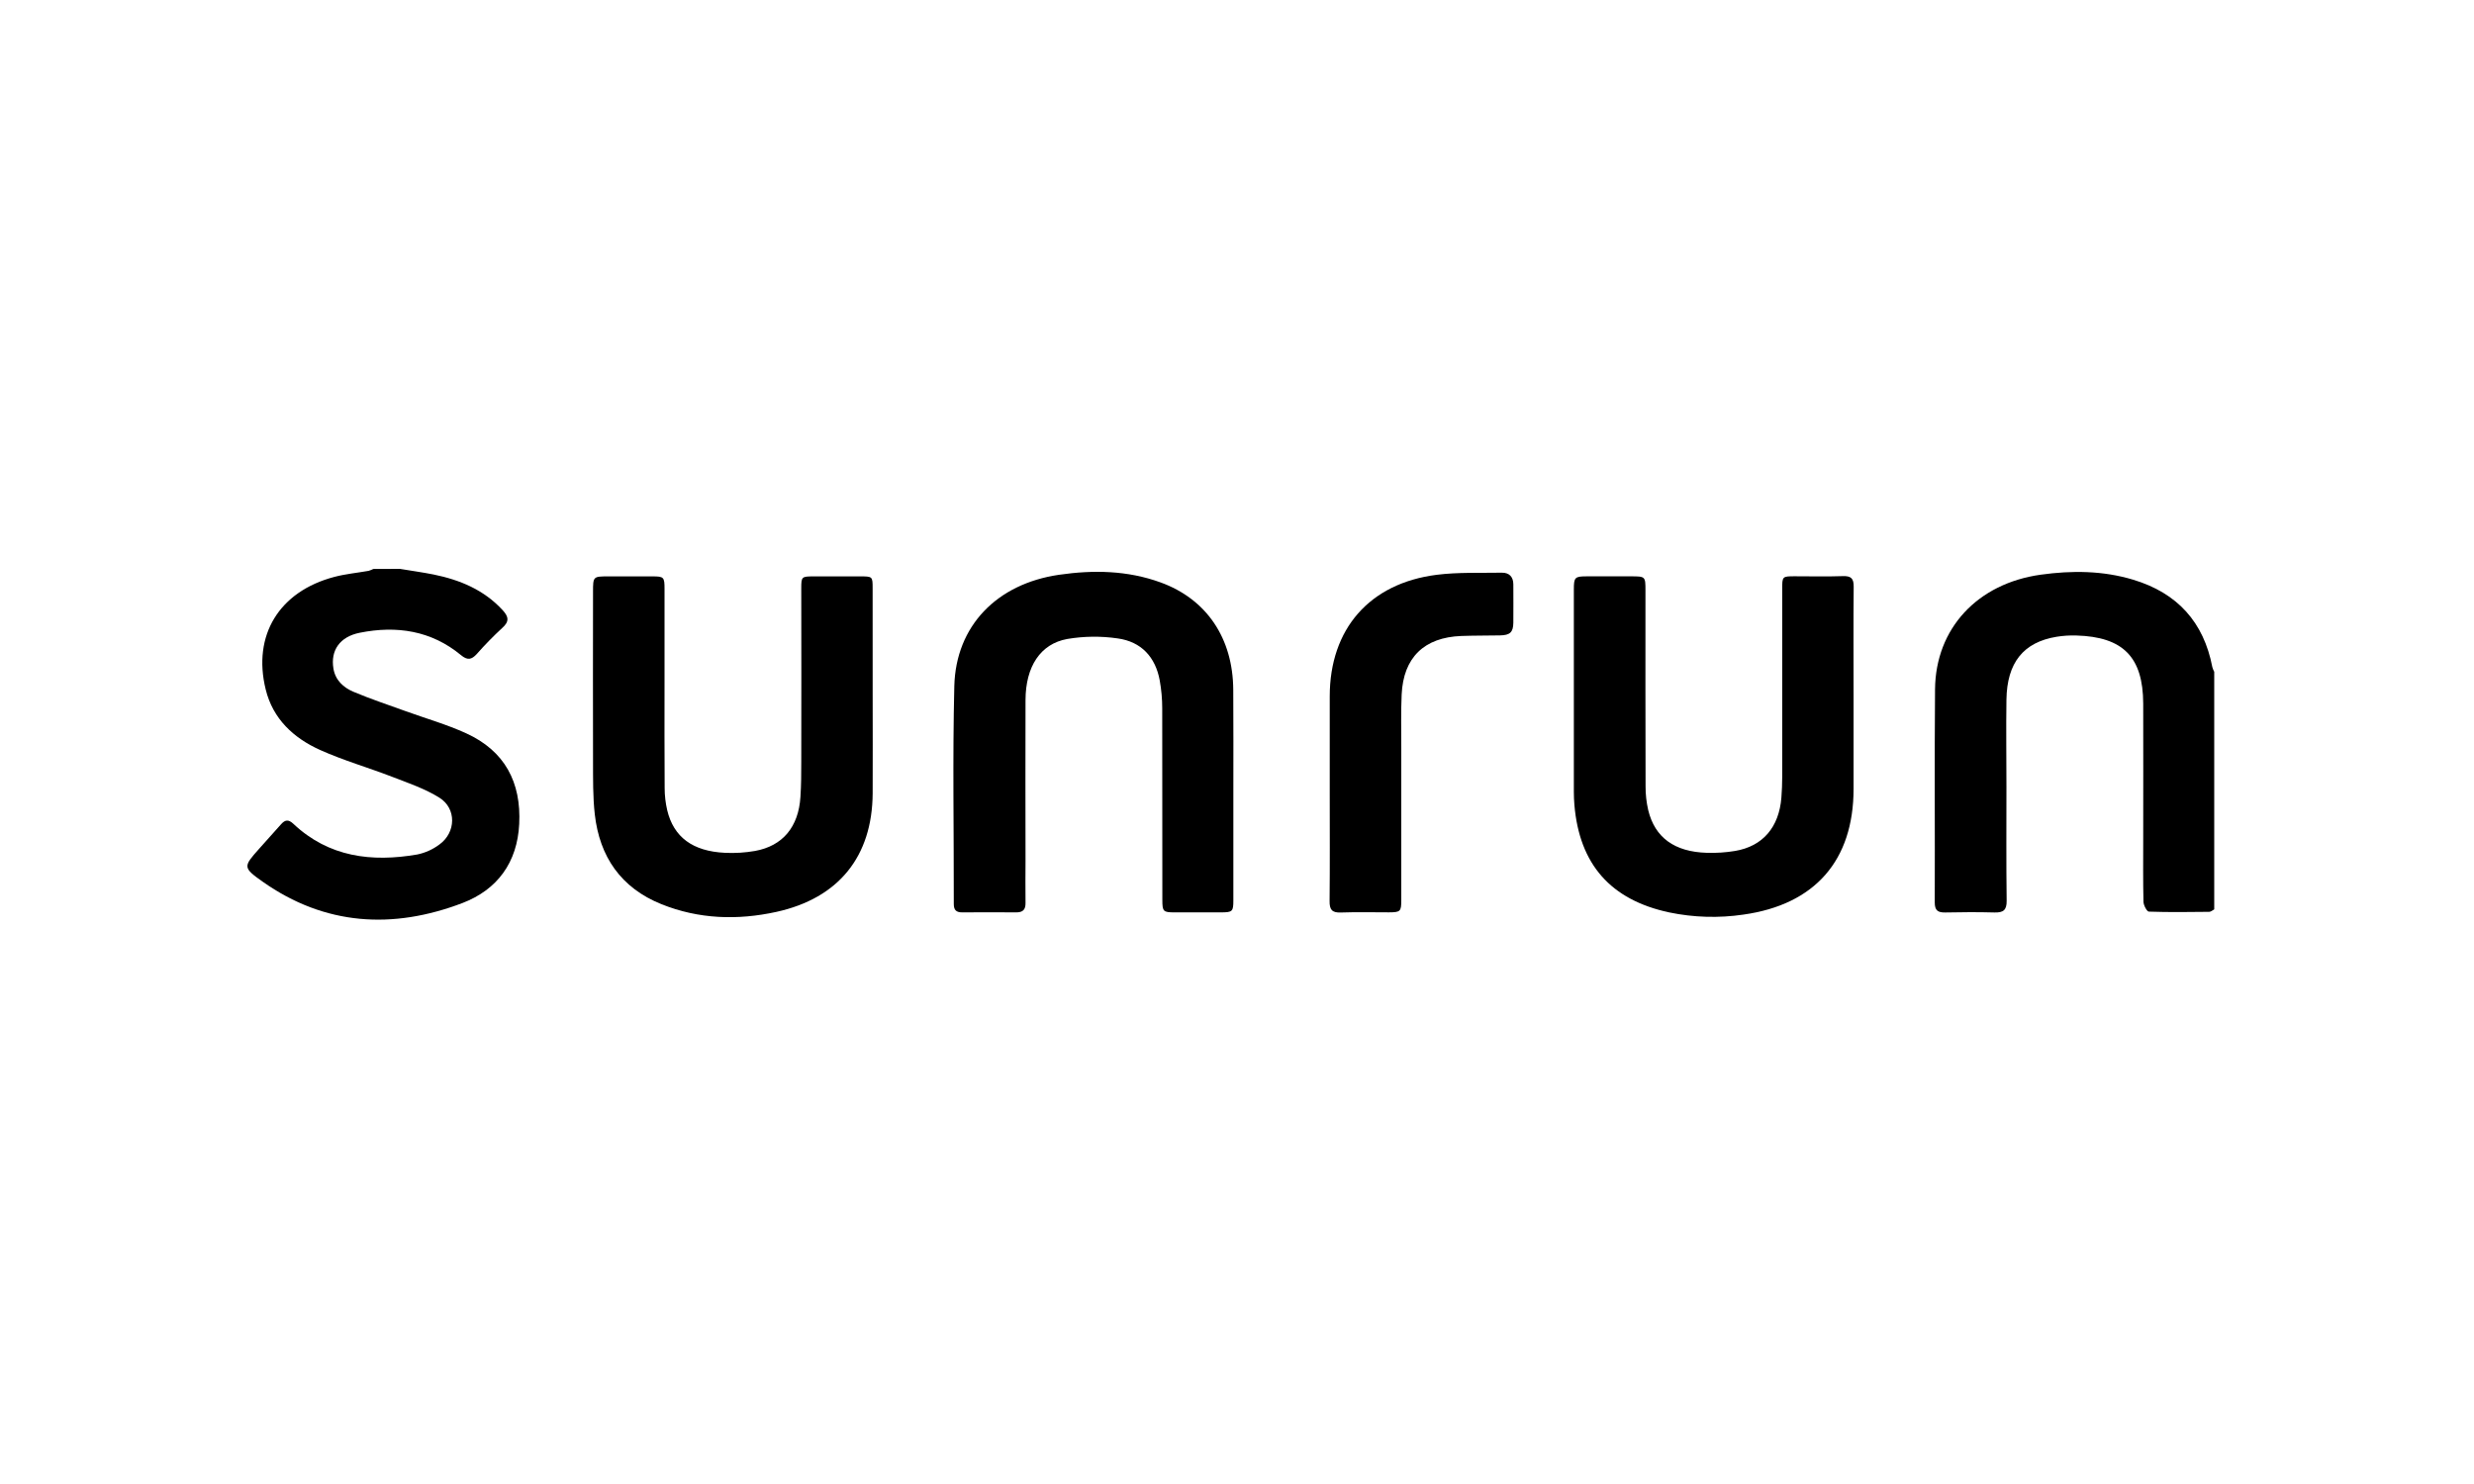 <svg width="200" height="120" viewBox="0 0 200 120" fill="none" xmlns="http://www.w3.org/2000/svg">
<path d="M179 73.532C178.867 73.602 178.735 73.73 178.602 73.732C176.974 73.75 175.345 73.773 173.719 73.716C173.557 73.716 173.286 73.201 173.28 72.919C173.239 71.207 173.259 69.492 173.259 67.778C173.259 64.148 173.27 60.519 173.259 56.89C173.245 53.134 171.635 51.497 167.856 51.388C167.322 51.371 166.787 51.405 166.259 51.49C163.569 51.932 162.245 53.587 162.202 56.582C162.167 58.925 162.202 61.27 162.202 63.615C162.202 66.689 162.179 69.764 162.219 72.839C162.228 73.599 161.944 73.803 161.237 73.785C159.916 73.75 158.591 73.754 157.268 73.785C156.657 73.799 156.406 73.621 156.407 72.972C156.427 67.226 156.38 61.479 156.43 55.732C156.475 50.813 159.864 47.182 164.973 46.471C167.489 46.122 169.994 46.137 172.453 46.878C176.021 47.954 178.153 50.31 178.847 53.946C178.884 54.077 178.935 54.203 179 54.322V73.532Z" fill="black"/>
<path d="M32.326 46C33.235 46.152 34.149 46.277 35.05 46.456C37.183 46.89 39.123 47.696 40.632 49.337C41.112 49.859 41.199 50.25 40.603 50.776C39.877 51.447 39.187 52.154 38.534 52.895C38.118 53.344 37.795 53.414 37.264 52.974C34.862 50.988 32.057 50.569 29.078 51.167C27.46 51.491 26.712 52.606 26.954 54.057C27.107 55.002 27.76 55.595 28.566 55.936C29.942 56.519 31.363 56.987 32.767 57.497C34.411 58.093 36.107 58.575 37.691 59.299C40.814 60.726 42.143 63.266 41.973 66.632C41.82 69.74 40.21 71.94 37.385 73.021C31.75 75.169 26.266 74.847 21.225 71.289C19.61 70.149 19.67 70.072 20.948 68.634C21.538 67.973 22.132 67.316 22.716 66.657C23.045 66.283 23.316 66.239 23.721 66.62C26.581 69.31 30.043 69.734 33.738 69.095C34.384 68.96 34.992 68.684 35.52 68.289C36.868 67.319 36.92 65.379 35.52 64.503C34.357 63.776 33.013 63.321 31.719 62.821C29.783 62.071 27.772 61.497 25.883 60.647C23.73 59.678 22.06 58.136 21.476 55.738C20.405 51.376 22.558 47.828 27.026 46.65C27.93 46.411 28.875 46.324 29.798 46.16C29.93 46.121 30.058 46.071 30.181 46.008L32.326 46Z" fill="black"/>
<path d="M99.705 64.101C99.705 67.001 99.705 69.9 99.705 72.799C99.705 73.712 99.638 73.774 98.696 73.777C97.448 73.777 96.2 73.777 94.953 73.777C94.036 73.777 93.965 73.703 93.965 72.775C93.965 67.603 93.965 62.439 93.955 57.27C93.955 56.516 93.887 55.763 93.753 55.02C93.409 53.134 92.262 51.887 90.355 51.624C89.003 51.426 87.628 51.442 86.281 51.669C84.097 52.063 82.915 53.91 82.904 56.593C82.885 60.93 82.904 65.263 82.904 69.602C82.904 70.737 82.884 71.871 82.904 73.004C82.916 73.561 82.687 73.782 82.139 73.777C80.687 73.766 79.237 73.766 77.787 73.777C77.307 73.777 77.105 73.595 77.105 73.102C77.115 67.229 77.004 61.351 77.147 55.481C77.268 50.614 80.587 47.208 85.611 46.478C88.385 46.076 91.145 46.123 93.817 47.094C97.539 48.443 99.674 51.602 99.697 55.778C99.717 58.552 99.705 61.325 99.705 64.101Z" fill="black"/>
<path d="M149.844 56.295V63.783C149.844 69.576 146.727 73.146 140.937 73.957C138.944 74.251 136.914 74.191 134.942 73.78C130.201 72.766 127.681 69.888 127.275 65.081C127.246 64.731 127.231 64.377 127.231 64.025C127.231 58.58 127.231 53.134 127.231 47.688C127.231 46.674 127.301 46.605 128.302 46.604H131.819C133.018 46.604 133.02 46.604 133.02 47.764C133.02 53.034 133.012 58.301 133.029 63.57C133.025 64.225 133.098 64.877 133.244 65.514C133.786 67.732 135.366 68.881 137.985 68.961C138.748 68.985 139.511 68.934 140.264 68.809C142.5 68.436 143.82 66.893 144.009 64.494C144.052 63.942 144.073 63.386 144.075 62.833C144.075 57.762 144.075 52.695 144.075 47.632C144.075 46.61 144.084 46.601 145.08 46.599C146.378 46.599 147.68 46.631 148.975 46.587C149.64 46.564 149.86 46.773 149.853 47.442C149.825 50.396 149.844 53.346 149.844 56.295Z" fill="black"/>
<path d="M70.547 56.213C70.547 58.859 70.561 61.506 70.547 64.153C70.515 69.253 67.805 72.626 62.77 73.736C59.626 74.425 56.5 74.329 53.477 73.117C50.193 71.797 48.468 69.269 48.083 65.848C47.922 64.425 47.947 62.98 47.941 61.544C47.925 56.981 47.941 52.418 47.941 47.854C47.941 46.624 47.955 46.608 49.155 46.608C50.355 46.608 51.548 46.608 52.744 46.608C53.662 46.608 53.721 46.666 53.721 47.609C53.721 50.131 53.721 52.652 53.721 55.172C53.721 58.021 53.709 60.87 53.731 63.718C53.731 64.322 53.8 64.924 53.937 65.513C54.459 67.693 55.994 68.835 58.608 68.961C59.421 69.001 60.236 68.95 61.038 68.809C63.275 68.405 64.555 66.868 64.708 64.439C64.772 63.485 64.775 62.525 64.775 61.569C64.784 56.904 64.784 52.239 64.775 47.574C64.775 46.634 64.805 46.61 65.769 46.608H69.516C70.543 46.608 70.544 46.608 70.544 47.596C70.548 50.467 70.549 53.339 70.547 56.213Z" fill="black"/>
<path d="M107.497 64.167C107.497 61.545 107.497 58.925 107.497 56.306C107.497 50.868 110.708 47.164 116.148 46.479C117.878 46.262 119.647 46.341 121.398 46.309C122.01 46.298 122.336 46.644 122.339 47.255C122.339 48.288 122.351 49.321 122.339 50.353C122.328 51.128 122.073 51.365 121.259 51.38C120.218 51.4 119.175 51.388 118.132 51.427C115.127 51.54 113.449 53.172 113.311 56.164C113.247 57.573 113.281 58.986 113.281 60.396C113.281 64.528 113.281 68.661 113.281 72.793C113.281 73.706 113.21 73.77 112.279 73.774C110.981 73.774 109.679 73.742 108.385 73.788C107.667 73.812 107.477 73.543 107.485 72.859C107.515 69.962 107.497 67.064 107.497 64.167Z" fill="black"/>
</svg>
